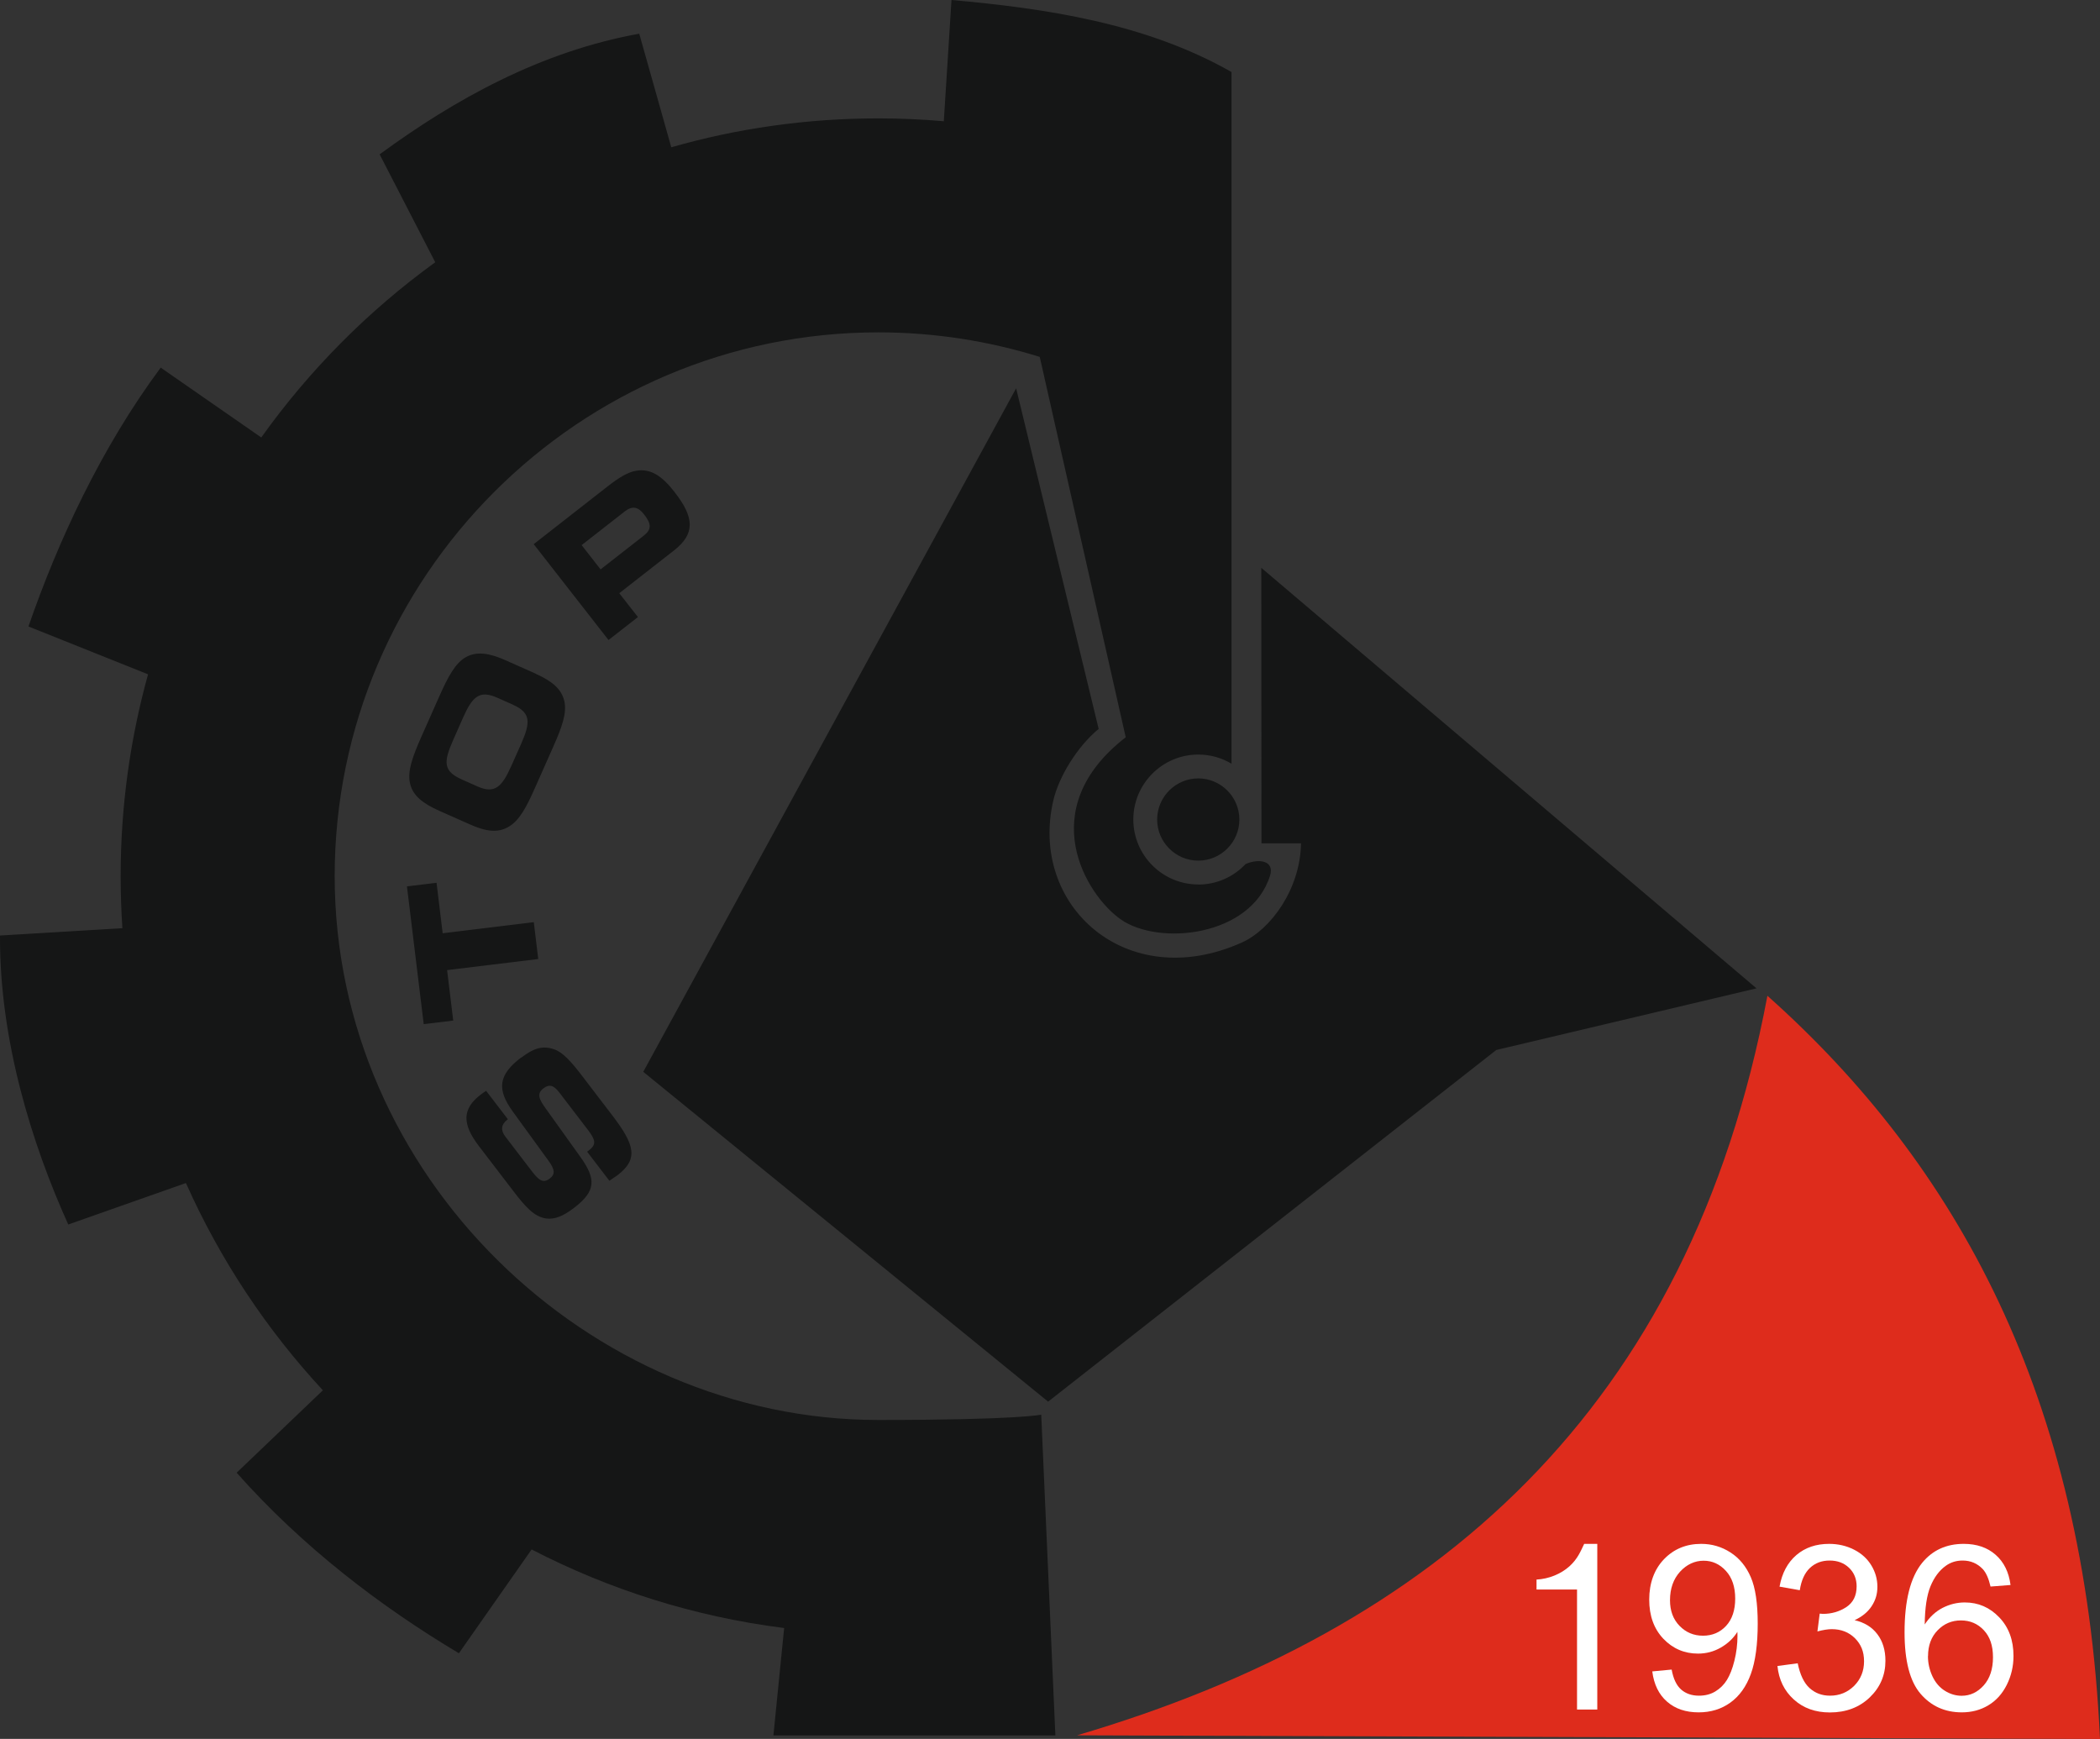 <?xml version="1.0" encoding="UTF-8"?><svg id="Warstwa_2" xmlns="http://www.w3.org/2000/svg" viewBox="0 0 240.57 199.18"><rect x="0" y="0" width="240.57" height="199.18" fill="#333333" stroke="none"/><defs><style>.cls-1{fill:#de2c1c;}.cls-1,.cls-2,.cls-3{stroke-width:0px;}.cls-1,.cls-3{fill-rule:evenodd;}.cls-2{fill:#fff;}.cls-3{fill:#151616;}</style></defs><g id="Warstwa_1-2"><path class="cls-3" d="M137.27,98.58c-2.59,0-4.71-2.12-4.71-4.71s2.12-4.71,4.71-4.71,4.71,2.12,4.71,4.71-2.11,4.71-4.71,4.71M59.7,121.13c-2.59,1.98-2.83,3.61-.95,6.2l4.11,5.66c.68.95.79,1.5.1,2.02-.78.59-1.29.12-2.09-.93l-2.98-3.89c-.57-.75-.48-1.39.24-1.95l.05-.04-2.49-3.25c-.23.15-.45.3-.63.44-2.13,1.63-2.13,3.36-.21,5.87l3.95,5.16c1.36,1.78,2.37,2.94,3.76,3.15.99.13,1.98-.28,3.18-1.2,2.54-1.94,2.59-3.29.7-5.92l-3.89-5.43c-.81-1.12-1.09-1.75-.29-2.36.67-.51,1.18-.35,1.8.46l3.25,4.25c.9,1.17,1.06,1.7.15,2.4l-.2.15,2.55,3.33c.48-.32.8-.54.92-.63,2.42-1.85,2.01-3.47-.61-6.89l-3.44-4.5c-1.23-1.61-2.18-2.67-3.15-3.02-1.4-.5-2.41-.13-3.82.94M50,101.12l-3.38.41,1.92,15.78,3.38-.41-.7-5.78,10.44-1.27-.51-4.22-10.44,1.27-.7-5.78ZM58.77,80.73c2.07.92,2.01,2.03.92,4.5l-1.1,2.47c-1.1,2.47-1.91,3.26-3.92,2.37l-1.77-.79c-2.15-.96-2.1-2-.98-4.53l1.1-2.49c1.09-2.47,1.89-3.25,3.95-2.34l1.8.8ZM61.4,77.18l-3.55-1.58c-1.89-.84-3.3-.98-4.46-.34-1.22.67-2.06,2.23-3.09,4.56l-2.03,4.57c-1.03,2.33-1.61,3.96-1.3,5.34.32,1.4,1.43,2.29,3.39,3.16l3.47,1.54c1.84.82,3.17.99,4.39.3,1.29-.73,2.09-2.28,3.1-4.56l2.02-4.55c1.03-2.31,1.63-3.95,1.3-5.35-.32-1.32-1.36-2.24-3.25-3.08M73.78,58.92c.84,1.07.9,1.71-.04,2.44l-4.94,3.86-2.17-2.78,4.94-3.86c.86-.67,1.53-.54,2.21.34M137.27,101.31c-4.1,0-7.44-3.34-7.44-7.44s3.34-7.44,7.44-7.44c1.39,0,2.69.38,3.81,1.05V8.25C131.2,2.62,119.63.95,109,0l-.88,13.89c-2.47-.22-4.97-.33-7.5-.33-8.22,0-16.18,1.15-23.72,3.31l-3.67-13.01c-11.31,2.04-21.19,7.55-29.74,13.82l6.37,12.36c-7.68,5.56-14.42,12.35-19.93,20.07l-11.52-8c-6.82,9.18-11.77,19.87-15.15,29.65l13.7,5.48c-2.04,7.36-3.14,15.12-3.14,23.12,0,2,.07,4,.2,5.96L0,107.16c-.06,12.03,3.68,23.94,7.82,33.1l13.48-4.75c3.91,8.77,9.24,16.79,15.69,23.74l-9.88,9.44c7.59,8.56,16.58,15.38,25.46,20.68l8.33-11.89c8.87,4.59,18.62,7.7,28.93,9l-1.23,12.3h32.3l-1.62-36.74s-2.61.61-18.66.61c-33.21,0-62.28-27.98-62.28-62.29s27.98-62.29,62.28-62.29c6.43,0,12.64.99,18.49,2.81l9.85,43.57c-10.63,8.24-4.52,18.09-.57,20.86,4.36,3.06,14.9,1.98,17.1-5,.54-1.7-1.22-2.02-2.8-1.34-1.36,1.45-3.28,2.35-5.42,2.35M77.28,56.36c-1.48-1.9-2.79-2.73-4.45-2.43-.98.18-1.98.82-3.27,1.82l-8.42,6.58,8.57,10.98,3.37-2.63-2.14-2.73,6.26-4.89c2.43-1.9,2.38-3.75.08-6.69M116.41,44.47l-42.72,78.3,46.38,37.78,51.34-40.28,29.81-7.06-56.73-48.17.02,31.56h4.53c-.08,5.24-3.46,9.89-6.82,11.38-13.2,5.88-24.4-4.28-21.54-16.35.63-2.66,2.71-6.1,5.18-8.14l-9.46-39.04Z"/><path class="cls-1" d="M123.38,198.77l117.19.42c-1.83-39.28-16.39-65.78-38.1-85.13-8.95,47.51-38.11,72.64-79.09,84.71"/><path class="cls-2" d="M182.98,195.82h-2.32v-13.75h-4.64v-1.14c1.4-.07,2.79-.64,3.76-1.51.97-.87,1.3-1.76,1.7-2.58h1.5v18.98Z"/><path class="cls-2" d="M189.27,191.45l2.23-.21c.19,1.05.55,1.81,1.08,2.28.53.47,1.22.71,2.05.71.71,0,1.34-.16,1.88-.49.54-.33.98-.76,1.32-1.31.34-.55.63-1.28.86-2.21.23-.93.35-1.87.35-2.84,0-.1,0-.26-.01-.46-.46.74-1.1,1.34-1.9,1.8-.8.46-1.67.69-2.61.69-1.56,0-2.89-.57-3.97-1.7-1.08-1.14-1.62-2.63-1.62-4.49s.57-3.46,1.7-4.63c1.13-1.17,2.55-1.75,4.25-1.75,1.23,0,2.35.33,3.37.99,1.02.66,1.79,1.6,2.32,2.83.53,1.22.79,3,.79,5.32s-.26,4.34-.79,5.77c-.52,1.43-1.3,2.52-2.34,3.27-1.04.75-2.25,1.12-3.64,1.12-1.48,0-2.69-.41-3.62-1.23-.94-.82-1.5-1.97-1.69-3.46M198.78,183.11c0-1.33-.35-2.39-1.06-3.17-.71-.78-1.56-1.17-2.56-1.17s-1.93.42-2.7,1.26c-.76.84-1.15,1.93-1.15,3.27,0,1.2.36,2.18,1.09,2.93.73.75,1.62,1.13,2.69,1.13s1.96-.38,2.65-1.13c.69-.75,1.04-1.79,1.04-3.13"/><path class="cls-2" d="M203.62,190.83l2.32-.31c.27,1.31.72,2.26,1.36,2.84.64.58,1.42.87,2.34.87,1.09,0,2.01-.38,2.77-1.13.75-.76,1.13-1.69,1.13-2.81s-.35-1.94-1.04-2.64c-.7-.69-1.58-1.04-2.66-1.04-.44,0-.98.09-1.64.26l.26-2.04c.15.02.28.03.37.03.99,0,1.88-.26,2.67-.77.79-.52,1.19-1.31,1.19-2.39,0-.85-.29-1.56-.86-2.11-.58-.56-1.32-.84-2.23-.84s-1.65.28-2.26.85c-.6.57-.99,1.42-1.16,2.55l-2.32-.41c.28-1.56.93-2.76,1.93-3.62,1.01-.86,2.26-1.28,3.75-1.28,1.03,0,1.98.22,2.85.66.87.44,1.53,1.05,1.99,1.81.46.76.69,1.58.69,2.44s-.22,1.56-.66,2.23c-.44.67-1.09,1.2-1.95,1.6,1.12.26,1.99.79,2.6,1.6.62.81.93,1.83.93,3.05,0,1.65-.6,3.05-1.8,4.2-1.2,1.15-2.73,1.72-4.56,1.72-1.66,0-3.04-.49-4.13-1.48-1.1-.99-1.72-2.27-1.88-3.84"/><path class="cls-2" d="M230.34,181.55l-2.31.18c-.21-.91-.5-1.57-.88-1.99-.63-.66-1.4-.99-2.32-.99-.74,0-1.39.21-1.95.62-.73.53-1.31,1.31-1.73,2.33-.42,1.02-.64,2.48-.66,4.37.56-.85,1.24-1.48,2.05-1.9.81-.41,1.65-.62,2.54-.62,1.55,0,2.86.57,3.95,1.71,1.09,1.14,1.63,2.61,1.63,4.42,0,1.19-.26,2.29-.77,3.31-.51,1.02-1.21,1.8-2.11,2.34-.89.54-1.91.81-3.04.81-1.93,0-3.51-.71-4.73-2.13-1.22-1.42-1.83-3.77-1.83-7.03,0-3.65.67-6.31,2.02-7.97,1.18-1.44,2.76-2.17,4.76-2.17,1.49,0,2.71.42,3.65,1.25.95.83,1.52,1.99,1.71,3.46M220.86,189.7c0,.8.17,1.56.51,2.3.34.73.82,1.29,1.43,1.67.61.38,1.25.57,1.92.57.98,0,1.82-.4,2.53-1.19.7-.79,1.06-1.86,1.06-3.22s-.35-2.34-1.04-3.09c-.7-.75-1.57-1.13-2.63-1.13s-1.94.38-2.67,1.13c-.73.75-1.1,1.74-1.1,2.96"/></g></svg>